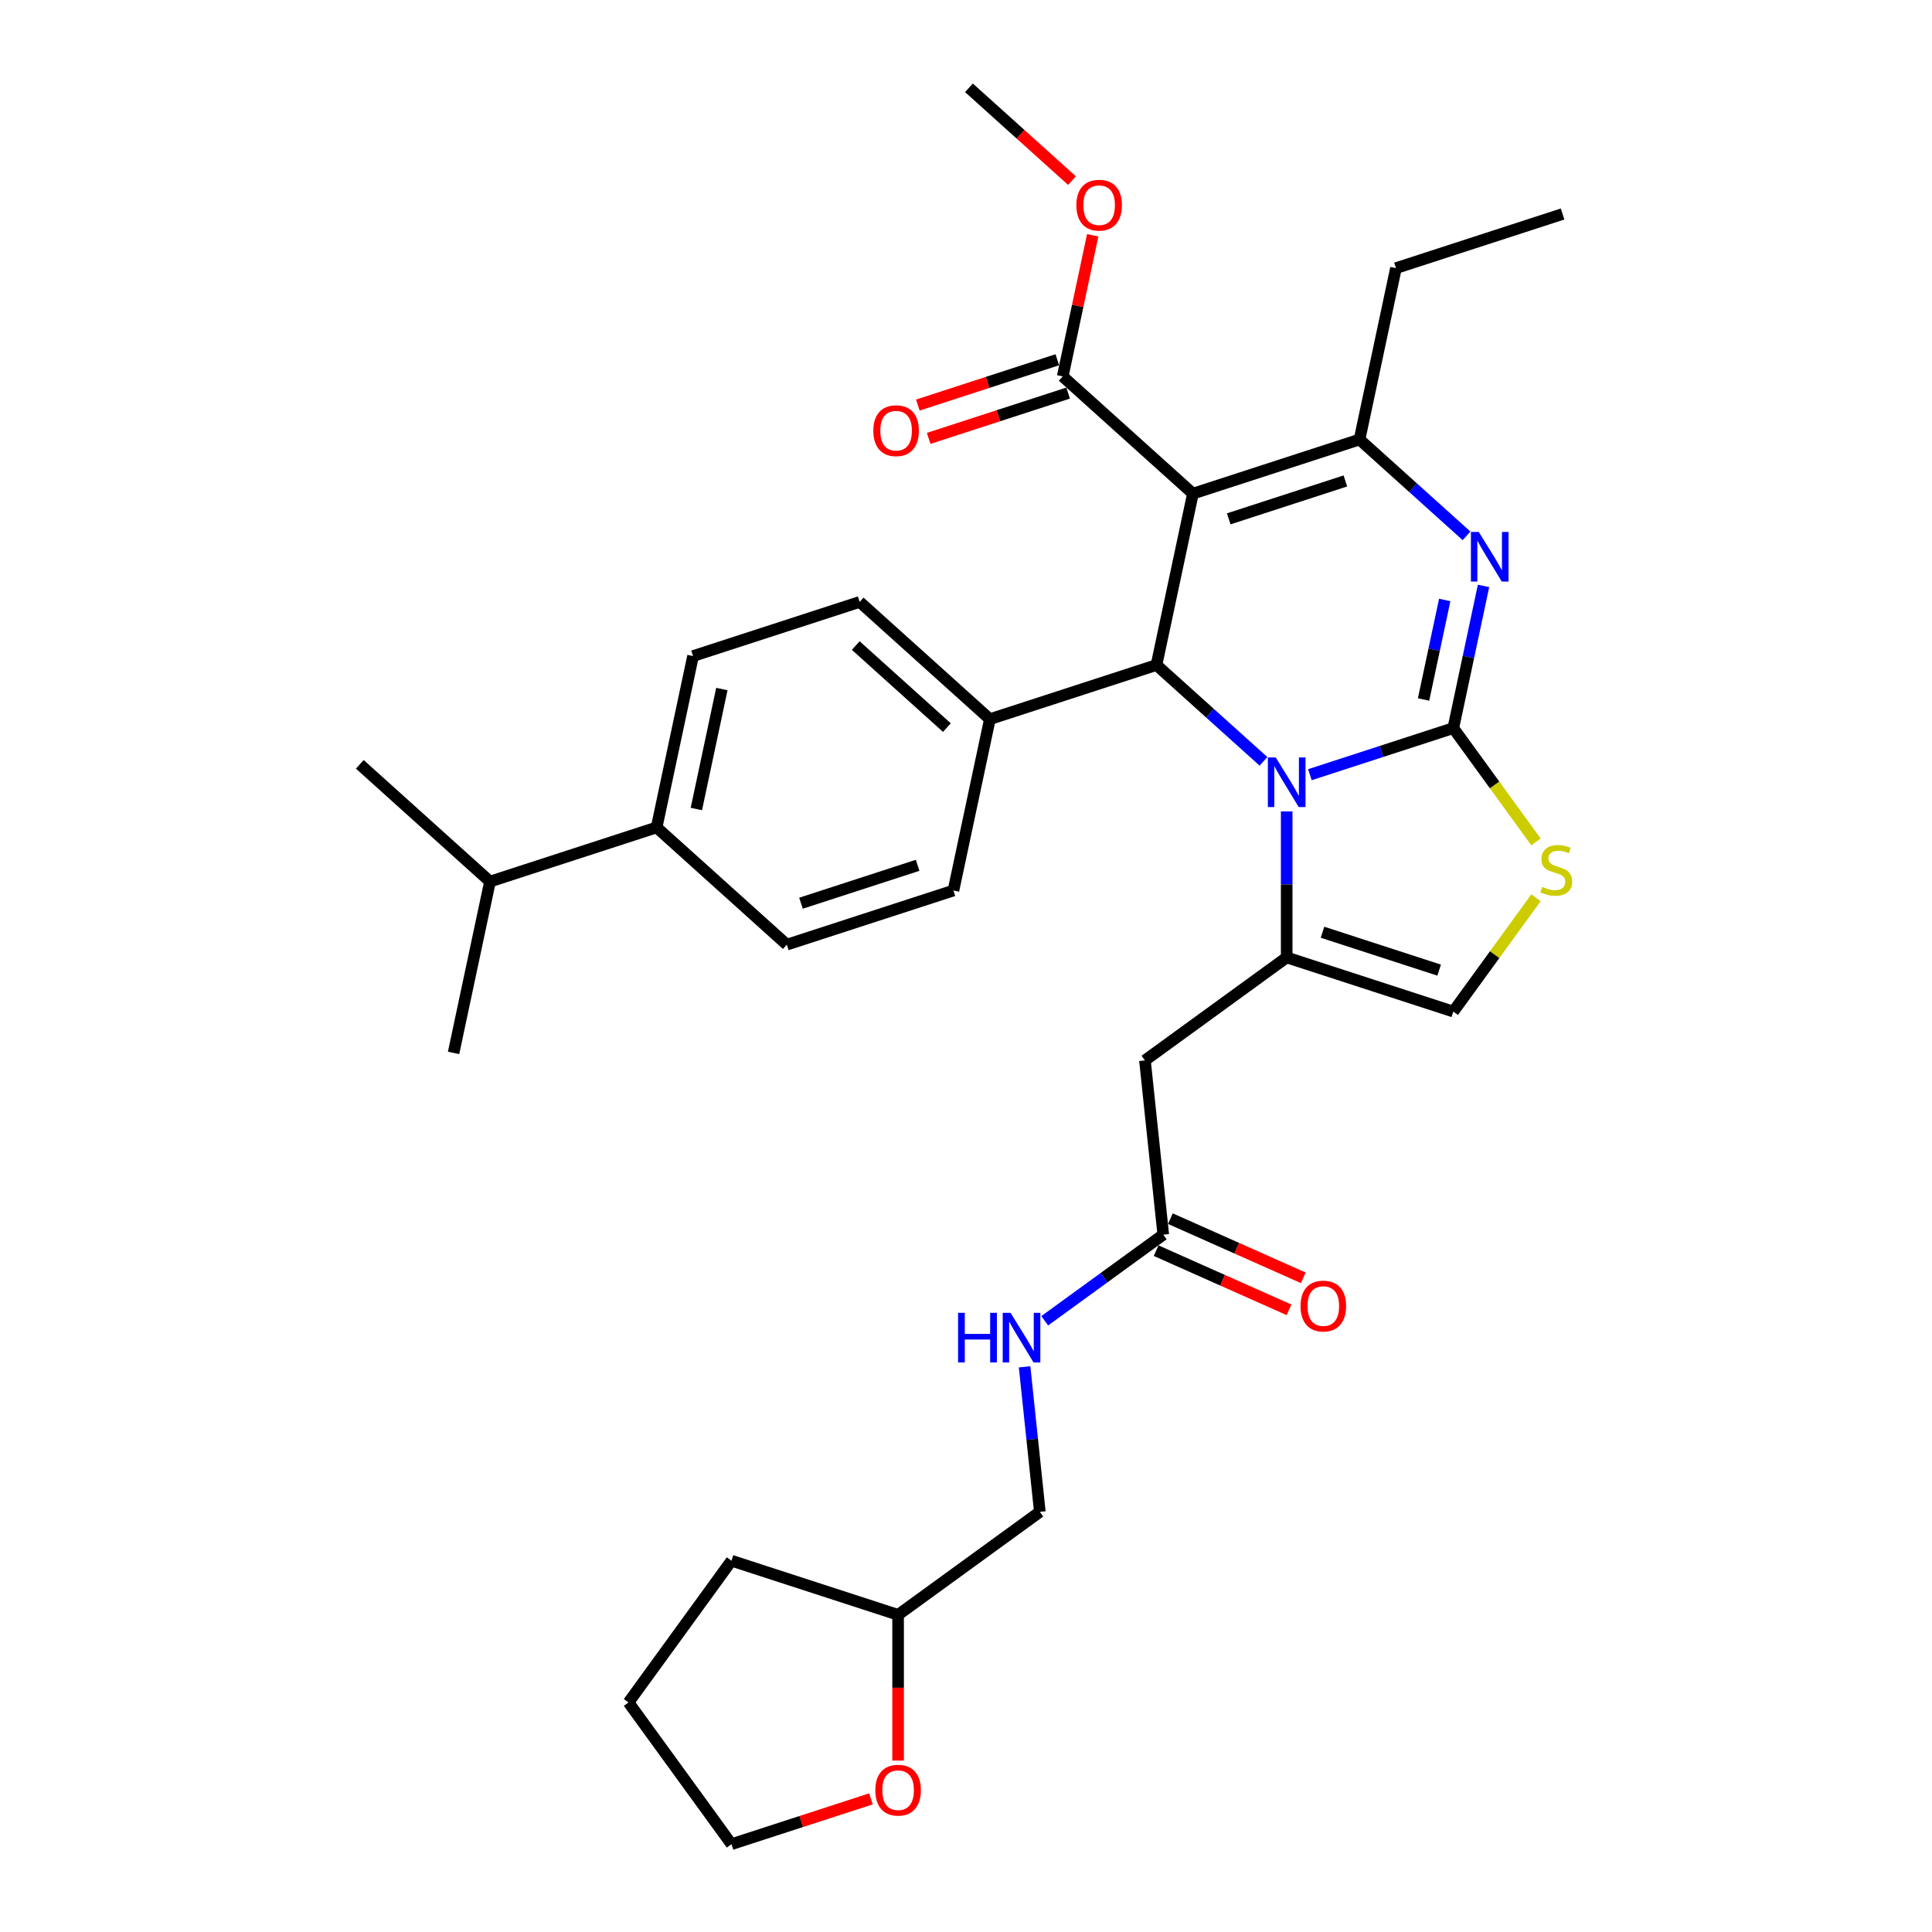 <?xml version='1.0' encoding='iso-8859-1'?>
<svg version='1.1' baseProfile='full'
              xmlns='http://www.w3.org/2000/svg'
                      xmlns:rdkit='http://www.rdkit.org/xml'
                      xmlns:xlink='http://www.w3.org/1999/xlink'
                  xml:space='preserve'
width='1000px' height='1000px' viewBox='0 0 1000 1000'>
<!-- END OF HEADER -->
<rect style='opacity:1.0;fill:#FFFFFF;stroke:none' width='1000' height='1000' x='0' y='0'> </rect>
<path class='bond-0' d='M 464.856,911.271 L 464.856,873.556' style='fill:none;fill-rule:evenodd;stroke:#FF0000;stroke-width:6px;stroke-linecap:butt;stroke-linejoin:miter;stroke-opacity:1' />
<path class='bond-0' d='M 464.856,873.556 L 464.856,835.842' style='fill:none;fill-rule:evenodd;stroke:#000000;stroke-width:6px;stroke-linecap:butt;stroke-linejoin:miter;stroke-opacity:1' />
<path class='bond-1' d='M 450.8,931.09 L 414.706,942.818' style='fill:none;fill-rule:evenodd;stroke:#FF0000;stroke-width:6px;stroke-linecap:butt;stroke-linejoin:miter;stroke-opacity:1' />
<path class='bond-1' d='M 414.706,942.818 L 378.613,954.545' style='fill:none;fill-rule:evenodd;stroke:#000000;stroke-width:6px;stroke-linecap:butt;stroke-linejoin:miter;stroke-opacity:1' />
<path class='bond-2' d='M 602.103,639.055 L 571.424,661.344' style='fill:none;fill-rule:evenodd;stroke:#000000;stroke-width:6px;stroke-linecap:butt;stroke-linejoin:miter;stroke-opacity:1' />
<path class='bond-2' d='M 571.424,661.344 L 540.746,683.633' style='fill:none;fill-rule:evenodd;stroke:#0000FF;stroke-width:6px;stroke-linecap:butt;stroke-linejoin:miter;stroke-opacity:1' />
<path class='bond-3' d='M 598.414,647.339 L 632.807,662.652' style='fill:none;fill-rule:evenodd;stroke:#000000;stroke-width:6px;stroke-linecap:butt;stroke-linejoin:miter;stroke-opacity:1' />
<path class='bond-3' d='M 632.807,662.652 L 667.2,677.964' style='fill:none;fill-rule:evenodd;stroke:#FF0000;stroke-width:6px;stroke-linecap:butt;stroke-linejoin:miter;stroke-opacity:1' />
<path class='bond-3' d='M 605.791,630.771 L 640.184,646.083' style='fill:none;fill-rule:evenodd;stroke:#000000;stroke-width:6px;stroke-linecap:butt;stroke-linejoin:miter;stroke-opacity:1' />
<path class='bond-3' d='M 640.184,646.083 L 674.577,661.396' style='fill:none;fill-rule:evenodd;stroke:#FF0000;stroke-width:6px;stroke-linecap:butt;stroke-linejoin:miter;stroke-opacity:1' />
<path class='bond-4' d='M 602.103,639.055 L 592.624,548.87' style='fill:none;fill-rule:evenodd;stroke:#000000;stroke-width:6px;stroke-linecap:butt;stroke-linejoin:miter;stroke-opacity:1' />
<path class='bond-5' d='M 530.328,707.464 L 534.273,745.002' style='fill:none;fill-rule:evenodd;stroke:#0000FF;stroke-width:6px;stroke-linecap:butt;stroke-linejoin:miter;stroke-opacity:1' />
<path class='bond-5' d='M 534.273,745.002 L 538.219,782.541' style='fill:none;fill-rule:evenodd;stroke:#000000;stroke-width:6px;stroke-linecap:butt;stroke-linejoin:miter;stroke-opacity:1' />
<path class='bond-6' d='M 464.856,835.842 L 538.219,782.541' style='fill:none;fill-rule:evenodd;stroke:#000000;stroke-width:6px;stroke-linecap:butt;stroke-linejoin:miter;stroke-opacity:1' />
<path class='bond-7' d='M 464.856,835.842 L 378.613,807.82' style='fill:none;fill-rule:evenodd;stroke:#000000;stroke-width:6px;stroke-linecap:butt;stroke-linejoin:miter;stroke-opacity:1' />
<path class='bond-8' d='M 767.872,303.273 L 760.051,340.069' style='fill:none;fill-rule:evenodd;stroke:#0000FF;stroke-width:6px;stroke-linecap:butt;stroke-linejoin:miter;stroke-opacity:1' />
<path class='bond-8' d='M 760.051,340.069 L 752.23,376.865' style='fill:none;fill-rule:evenodd;stroke:#000000;stroke-width:6px;stroke-linecap:butt;stroke-linejoin:miter;stroke-opacity:1' />
<path class='bond-8' d='M 747.786,310.541 L 742.311,336.298' style='fill:none;fill-rule:evenodd;stroke:#0000FF;stroke-width:6px;stroke-linecap:butt;stroke-linejoin:miter;stroke-opacity:1' />
<path class='bond-8' d='M 742.311,336.298 L 736.836,362.056' style='fill:none;fill-rule:evenodd;stroke:#000000;stroke-width:6px;stroke-linecap:butt;stroke-linejoin:miter;stroke-opacity:1' />
<path class='bond-9' d='M 759.077,277.355 L 731.386,252.421' style='fill:none;fill-rule:evenodd;stroke:#0000FF;stroke-width:6px;stroke-linecap:butt;stroke-linejoin:miter;stroke-opacity:1' />
<path class='bond-9' d='M 731.386,252.421 L 703.694,227.488' style='fill:none;fill-rule:evenodd;stroke:#000000;stroke-width:6px;stroke-linecap:butt;stroke-linejoin:miter;stroke-opacity:1' />
<path class='bond-10' d='M 598.597,344.21 L 626.289,369.143' style='fill:none;fill-rule:evenodd;stroke:#000000;stroke-width:6px;stroke-linecap:butt;stroke-linejoin:miter;stroke-opacity:1' />
<path class='bond-10' d='M 626.289,369.143 L 653.98,394.077' style='fill:none;fill-rule:evenodd;stroke:#0000FF;stroke-width:6px;stroke-linecap:butt;stroke-linejoin:miter;stroke-opacity:1' />
<path class='bond-11' d='M 598.597,344.21 L 617.451,255.51' style='fill:none;fill-rule:evenodd;stroke:#000000;stroke-width:6px;stroke-linecap:butt;stroke-linejoin:miter;stroke-opacity:1' />
<path class='bond-12' d='M 598.597,344.21 L 512.354,372.232' style='fill:none;fill-rule:evenodd;stroke:#000000;stroke-width:6px;stroke-linecap:butt;stroke-linejoin:miter;stroke-opacity:1' />
<path class='bond-13' d='M 617.451,255.51 L 550.062,194.832' style='fill:none;fill-rule:evenodd;stroke:#000000;stroke-width:6px;stroke-linecap:butt;stroke-linejoin:miter;stroke-opacity:1' />
<path class='bond-14' d='M 617.451,255.51 L 703.694,227.488' style='fill:none;fill-rule:evenodd;stroke:#000000;stroke-width:6px;stroke-linecap:butt;stroke-linejoin:miter;stroke-opacity:1' />
<path class='bond-14' d='M 635.992,268.555 L 696.362,248.94' style='fill:none;fill-rule:evenodd;stroke:#000000;stroke-width:6px;stroke-linecap:butt;stroke-linejoin:miter;stroke-opacity:1' />
<path class='bond-15' d='M 703.694,227.488 L 722.548,138.788' style='fill:none;fill-rule:evenodd;stroke:#000000;stroke-width:6px;stroke-linecap:butt;stroke-linejoin:miter;stroke-opacity:1' />
<path class='bond-16' d='M 677.993,400.986 L 715.111,388.926' style='fill:none;fill-rule:evenodd;stroke:#0000FF;stroke-width:6px;stroke-linecap:butt;stroke-linejoin:miter;stroke-opacity:1' />
<path class='bond-16' d='M 715.111,388.926 L 752.23,376.865' style='fill:none;fill-rule:evenodd;stroke:#000000;stroke-width:6px;stroke-linecap:butt;stroke-linejoin:miter;stroke-opacity:1' />
<path class='bond-17' d='M 665.987,419.995 L 665.987,457.782' style='fill:none;fill-rule:evenodd;stroke:#0000FF;stroke-width:6px;stroke-linecap:butt;stroke-linejoin:miter;stroke-opacity:1' />
<path class='bond-17' d='M 665.987,457.782 L 665.987,495.569' style='fill:none;fill-rule:evenodd;stroke:#000000;stroke-width:6px;stroke-linecap:butt;stroke-linejoin:miter;stroke-opacity:1' />
<path class='bond-18' d='M 752.23,376.865 L 773.63,406.32' style='fill:none;fill-rule:evenodd;stroke:#000000;stroke-width:6px;stroke-linecap:butt;stroke-linejoin:miter;stroke-opacity:1' />
<path class='bond-18' d='M 773.63,406.32 L 795.03,435.775' style='fill:none;fill-rule:evenodd;stroke:#CCCC00;stroke-width:6px;stroke-linecap:butt;stroke-linejoin:miter;stroke-opacity:1' />
<path class='bond-19' d='M 795.03,464.681 L 773.63,494.136' style='fill:none;fill-rule:evenodd;stroke:#CCCC00;stroke-width:6px;stroke-linecap:butt;stroke-linejoin:miter;stroke-opacity:1' />
<path class='bond-19' d='M 773.63,494.136 L 752.23,523.591' style='fill:none;fill-rule:evenodd;stroke:#000000;stroke-width:6px;stroke-linecap:butt;stroke-linejoin:miter;stroke-opacity:1' />
<path class='bond-20' d='M 752.23,523.591 L 665.987,495.569' style='fill:none;fill-rule:evenodd;stroke:#000000;stroke-width:6px;stroke-linecap:butt;stroke-linejoin:miter;stroke-opacity:1' />
<path class='bond-20' d='M 744.898,502.139 L 684.528,482.524' style='fill:none;fill-rule:evenodd;stroke:#000000;stroke-width:6px;stroke-linecap:butt;stroke-linejoin:miter;stroke-opacity:1' />
<path class='bond-21' d='M 665.987,495.569 L 592.624,548.87' style='fill:none;fill-rule:evenodd;stroke:#000000;stroke-width:6px;stroke-linecap:butt;stroke-linejoin:miter;stroke-opacity:1' />
<path class='bond-22' d='M 339.868,428.276 L 358.721,339.576' style='fill:none;fill-rule:evenodd;stroke:#000000;stroke-width:6px;stroke-linecap:butt;stroke-linejoin:miter;stroke-opacity:1' />
<path class='bond-22' d='M 360.436,418.742 L 373.633,356.652' style='fill:none;fill-rule:evenodd;stroke:#000000;stroke-width:6px;stroke-linecap:butt;stroke-linejoin:miter;stroke-opacity:1' />
<path class='bond-23' d='M 339.868,428.276 L 407.257,488.954' style='fill:none;fill-rule:evenodd;stroke:#000000;stroke-width:6px;stroke-linecap:butt;stroke-linejoin:miter;stroke-opacity:1' />
<path class='bond-24' d='M 339.868,428.276 L 253.624,456.298' style='fill:none;fill-rule:evenodd;stroke:#000000;stroke-width:6px;stroke-linecap:butt;stroke-linejoin:miter;stroke-opacity:1' />
<path class='bond-25' d='M 550.062,194.832 L 557.825,158.308' style='fill:none;fill-rule:evenodd;stroke:#000000;stroke-width:6px;stroke-linecap:butt;stroke-linejoin:miter;stroke-opacity:1' />
<path class='bond-25' d='M 557.825,158.308 L 565.588,121.784' style='fill:none;fill-rule:evenodd;stroke:#FF0000;stroke-width:6px;stroke-linecap:butt;stroke-linejoin:miter;stroke-opacity:1' />
<path class='bond-26' d='M 547.259,186.208 L 511.166,197.935' style='fill:none;fill-rule:evenodd;stroke:#000000;stroke-width:6px;stroke-linecap:butt;stroke-linejoin:miter;stroke-opacity:1' />
<path class='bond-26' d='M 511.166,197.935 L 475.072,209.663' style='fill:none;fill-rule:evenodd;stroke:#FF0000;stroke-width:6px;stroke-linecap:butt;stroke-linejoin:miter;stroke-opacity:1' />
<path class='bond-26' d='M 552.864,203.456 L 516.77,215.184' style='fill:none;fill-rule:evenodd;stroke:#000000;stroke-width:6px;stroke-linecap:butt;stroke-linejoin:miter;stroke-opacity:1' />
<path class='bond-26' d='M 516.77,215.184 L 480.676,226.912' style='fill:none;fill-rule:evenodd;stroke:#FF0000;stroke-width:6px;stroke-linecap:butt;stroke-linejoin:miter;stroke-opacity:1' />
<path class='bond-27' d='M 554.86,93.477 L 528.193,69.466' style='fill:none;fill-rule:evenodd;stroke:#FF0000;stroke-width:6px;stroke-linecap:butt;stroke-linejoin:miter;stroke-opacity:1' />
<path class='bond-27' d='M 528.193,69.466 L 501.526,45.455' style='fill:none;fill-rule:evenodd;stroke:#000000;stroke-width:6px;stroke-linecap:butt;stroke-linejoin:miter;stroke-opacity:1' />
<path class='bond-28' d='M 358.721,339.576 L 444.965,311.554' style='fill:none;fill-rule:evenodd;stroke:#000000;stroke-width:6px;stroke-linecap:butt;stroke-linejoin:miter;stroke-opacity:1' />
<path class='bond-29' d='M 407.257,488.954 L 493.5,460.932' style='fill:none;fill-rule:evenodd;stroke:#000000;stroke-width:6px;stroke-linecap:butt;stroke-linejoin:miter;stroke-opacity:1' />
<path class='bond-29' d='M 414.589,467.502 L 474.959,447.886' style='fill:none;fill-rule:evenodd;stroke:#000000;stroke-width:6px;stroke-linecap:butt;stroke-linejoin:miter;stroke-opacity:1' />
<path class='bond-30' d='M 722.548,138.788 L 808.791,110.766' style='fill:none;fill-rule:evenodd;stroke:#000000;stroke-width:6px;stroke-linecap:butt;stroke-linejoin:miter;stroke-opacity:1' />
<path class='bond-31' d='M 512.354,372.232 L 493.5,460.932' style='fill:none;fill-rule:evenodd;stroke:#000000;stroke-width:6px;stroke-linecap:butt;stroke-linejoin:miter;stroke-opacity:1' />
<path class='bond-32' d='M 512.354,372.232 L 444.965,311.554' style='fill:none;fill-rule:evenodd;stroke:#000000;stroke-width:6px;stroke-linecap:butt;stroke-linejoin:miter;stroke-opacity:1' />
<path class='bond-32' d='M 490.11,376.608 L 442.937,334.134' style='fill:none;fill-rule:evenodd;stroke:#000000;stroke-width:6px;stroke-linecap:butt;stroke-linejoin:miter;stroke-opacity:1' />
<path class='bond-33' d='M 253.624,456.298 L 186.235,395.62' style='fill:none;fill-rule:evenodd;stroke:#000000;stroke-width:6px;stroke-linecap:butt;stroke-linejoin:miter;stroke-opacity:1' />
<path class='bond-34' d='M 253.624,456.298 L 234.771,544.998' style='fill:none;fill-rule:evenodd;stroke:#000000;stroke-width:6px;stroke-linecap:butt;stroke-linejoin:miter;stroke-opacity:1' />
<path class='bond-35' d='M 378.613,954.545 L 325.311,881.183' style='fill:none;fill-rule:evenodd;stroke:#000000;stroke-width:6px;stroke-linecap:butt;stroke-linejoin:miter;stroke-opacity:1' />
<path class='bond-36' d='M 378.613,807.82 L 325.311,881.183' style='fill:none;fill-rule:evenodd;stroke:#000000;stroke-width:6px;stroke-linecap:butt;stroke-linejoin:miter;stroke-opacity:1' />
<path  class='atom-0' d='M 453.067 926.596
Q 453.067 920.43, 456.114 916.984
Q 459.161 913.538, 464.856 913.538
Q 470.551 913.538, 473.597 916.984
Q 476.644 920.43, 476.644 926.596
Q 476.644 932.835, 473.561 936.389
Q 470.478 939.908, 464.856 939.908
Q 459.197 939.908, 456.114 936.389
Q 453.067 932.871, 453.067 926.596
M 464.856 937.006
Q 468.773 937.006, 470.877 934.394
Q 473.017 931.747, 473.017 926.596
Q 473.017 921.554, 470.877 919.015
Q 468.773 916.44, 464.856 916.44
Q 460.938 916.44, 458.798 918.979
Q 456.694 921.518, 456.694 926.596
Q 456.694 931.783, 458.798 934.394
Q 460.938 937.006, 464.856 937.006
' fill='#FF0000'/>
<path  class='atom-2' d='M 495.895 679.516
L 499.377 679.516
L 499.377 690.434
L 512.508 690.434
L 512.508 679.516
L 515.99 679.516
L 515.99 705.196
L 512.508 705.196
L 512.508 693.335
L 499.377 693.335
L 499.377 705.196
L 495.895 705.196
L 495.895 679.516
' fill='#0000FF'/>
<path  class='atom-2' d='M 523.063 679.516
L 531.478 693.118
Q 532.313 694.46, 533.655 696.89
Q 534.997 699.32, 535.069 699.465
L 535.069 679.516
L 538.479 679.516
L 538.479 705.196
L 534.961 705.196
L 525.929 690.325
Q 524.877 688.584, 523.752 686.589
Q 522.664 684.594, 522.338 683.977
L 522.338 705.196
L 519.001 705.196
L 519.001 679.516
L 523.063 679.516
' fill='#0000FF'/>
<path  class='atom-3' d='M 673.156 676.011
Q 673.156 669.844, 676.203 666.399
Q 679.249 662.953, 684.944 662.953
Q 690.639 662.953, 693.686 666.399
Q 696.733 669.844, 696.733 676.011
Q 696.733 682.25, 693.65 685.804
Q 690.567 689.323, 684.944 689.323
Q 679.286 689.323, 676.203 685.804
Q 673.156 682.286, 673.156 676.011
M 684.944 686.421
Q 688.862 686.421, 690.966 683.809
Q 693.106 681.161, 693.106 676.011
Q 693.106 670.969, 690.966 668.43
Q 688.862 665.854, 684.944 665.854
Q 681.027 665.854, 678.887 668.394
Q 676.783 670.933, 676.783 676.011
Q 676.783 681.198, 678.887 683.809
Q 681.027 686.421, 684.944 686.421
' fill='#FF0000'/>
<path  class='atom-5' d='M 765.407 275.325
L 773.822 288.927
Q 774.656 290.269, 775.999 292.7
Q 777.341 295.13, 777.413 295.275
L 777.413 275.325
L 780.823 275.325
L 780.823 301.006
L 777.304 301.006
L 768.272 286.134
Q 767.221 284.393, 766.096 282.398
Q 765.008 280.403, 764.681 279.787
L 764.681 301.006
L 761.344 301.006
L 761.344 275.325
L 765.407 275.325
' fill='#0000FF'/>
<path  class='atom-9' d='M 660.31 392.047
L 668.725 405.649
Q 669.56 406.991, 670.902 409.421
Q 672.244 411.852, 672.316 411.997
L 672.316 392.047
L 675.726 392.047
L 675.726 417.728
L 672.207 417.728
L 663.176 402.856
Q 662.124 401.115, 660.999 399.12
Q 659.911 397.125, 659.585 396.508
L 659.585 417.728
L 656.247 417.728
L 656.247 392.047
L 660.31 392.047
' fill='#0000FF'/>
<path  class='atom-11' d='M 798.277 459.042
Q 798.567 459.151, 799.764 459.659
Q 800.961 460.167, 802.267 460.493
Q 803.609 460.783, 804.914 460.783
Q 807.345 460.783, 808.759 459.623
Q 810.174 458.426, 810.174 456.358
Q 810.174 454.944, 809.449 454.073
Q 808.759 453.203, 807.671 452.731
Q 806.583 452.259, 804.769 451.715
Q 802.484 451.026, 801.106 450.373
Q 799.764 449.72, 798.784 448.342
Q 797.841 446.964, 797.841 444.642
Q 797.841 441.414, 800.018 439.419
Q 802.23 437.424, 806.583 437.424
Q 809.557 437.424, 812.931 438.839
L 812.096 441.632
Q 809.013 440.362, 806.692 440.362
Q 804.189 440.362, 802.811 441.414
Q 801.432 442.43, 801.469 444.207
Q 801.469 445.585, 802.158 446.42
Q 802.883 447.254, 803.899 447.725
Q 804.951 448.197, 806.692 448.741
Q 809.013 449.466, 810.392 450.192
Q 811.77 450.917, 812.749 452.405
Q 813.765 453.855, 813.765 456.358
Q 813.765 459.913, 811.371 461.835
Q 809.013 463.722, 805.06 463.722
Q 802.774 463.722, 801.033 463.214
Q 799.328 462.742, 797.297 461.908
L 798.277 459.042
' fill='#CCCC00'/>
<path  class='atom-17' d='M 557.127 106.205
Q 557.127 100.038, 560.174 96.593
Q 563.22 93.147, 568.915 93.147
Q 574.61 93.147, 577.657 96.593
Q 580.704 100.038, 580.704 106.205
Q 580.704 112.444, 577.621 115.998
Q 574.537 119.517, 568.915 119.517
Q 563.257 119.517, 560.174 115.998
Q 557.127 112.48, 557.127 106.205
M 568.915 116.615
Q 572.833 116.615, 574.936 114.003
Q 577.077 111.356, 577.077 106.205
Q 577.077 101.163, 574.936 98.624
Q 572.833 96.049, 568.915 96.049
Q 564.998 96.049, 562.858 98.588
Q 560.754 101.127, 560.754 106.205
Q 560.754 111.392, 562.858 114.003
Q 564.998 116.615, 568.915 116.615
' fill='#FF0000'/>
<path  class='atom-18' d='M 452.03 222.927
Q 452.03 216.76, 455.077 213.315
Q 458.124 209.869, 463.818 209.869
Q 469.513 209.869, 472.56 213.315
Q 475.607 216.76, 475.607 222.927
Q 475.607 229.166, 472.524 232.72
Q 469.441 236.239, 463.818 236.239
Q 458.16 236.239, 455.077 232.72
Q 452.03 229.202, 452.03 222.927
M 463.818 233.337
Q 467.736 233.337, 469.84 230.725
Q 471.98 228.077, 471.98 222.927
Q 471.98 217.885, 469.84 215.346
Q 467.736 212.77, 463.818 212.77
Q 459.901 212.77, 457.761 215.31
Q 455.657 217.849, 455.657 222.927
Q 455.657 228.114, 457.761 230.725
Q 459.901 233.337, 463.818 233.337
' fill='#FF0000'/>
</svg>

